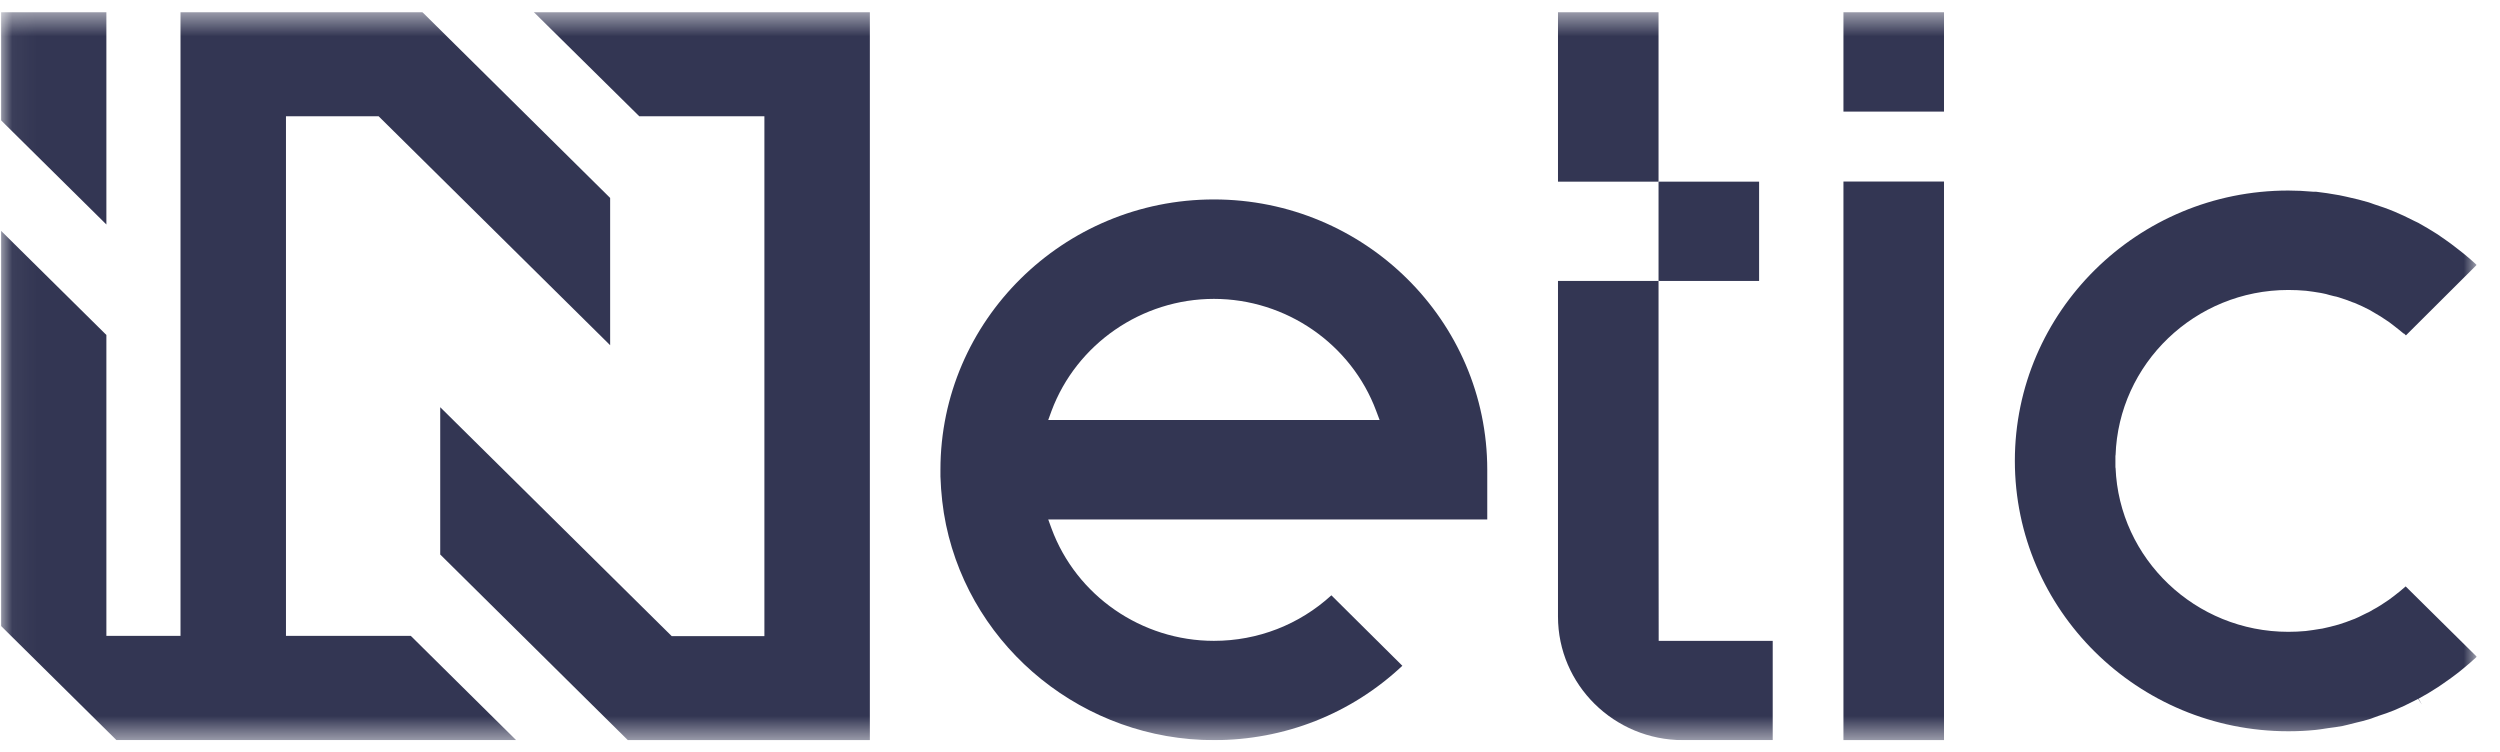 <svg width="103" height="31" viewBox="0 0 103 31" fill="none" xmlns="http://www.w3.org/2000/svg">
<g clip-path="url(#clip0_1287_51175)">
<mask id="mask0_1287_51175" style="mask-type:luminance" maskUnits="userSpaceOnUse" x="0" y="0" width="103" height="31">
<path d="M102.044 0.5H0.044V30.5H102.044V0.5Z" fill="white"/>
</mask>
<g mask="url(#mask0_1287_51175)">
<path d="M61.275 19.353C61.275 13.213 56.222 8.217 50.013 8.217C43.804 8.217 38.746 13.213 38.746 19.353V19.63C38.769 20.313 38.842 20.979 38.976 21.623C40.054 26.764 44.697 30.494 50.013 30.494C52.921 30.494 55.667 29.412 57.777 27.43L54.853 24.527C53.528 25.737 51.821 26.403 50.013 26.403C47.032 26.403 44.343 24.543 43.322 21.773L43.187 21.401H61.275V19.353ZM43.187 17.304L43.322 16.932C44.354 14.168 47.044 12.314 50.013 12.314C52.983 12.314 55.672 14.168 56.7 16.932L56.84 17.304H43.187Z" fill="#333653"/>
<path d="M102.044 27.058C101.88 27.213 101.696 27.369 101.482 27.547L101.292 27.702C101.09 27.857 100.888 28.007 100.674 28.152L100.595 28.207C100.545 28.241 100.488 28.279 100.438 28.313C100.157 28.496 99.899 28.651 99.646 28.785L99.781 29.029L99.63 28.79L99.45 28.884C99.169 29.029 98.911 29.151 98.63 29.267C98.428 29.351 98.215 29.423 98.007 29.49L97.794 29.567C97.721 29.595 97.654 29.623 97.586 29.639C97.412 29.695 97.232 29.734 97.053 29.778L96.744 29.856C96.665 29.873 96.587 29.895 96.508 29.912C96.312 29.95 96.11 29.973 95.913 30L95.621 30.045C95.548 30.056 95.475 30.067 95.402 30.073C95.032 30.111 94.656 30.128 94.279 30.128C88.065 30.128 83.012 25.132 83.012 18.986C83.012 12.841 88.065 7.85 94.279 7.85C94.599 7.85 94.948 7.867 95.318 7.9H95.425C95.711 7.933 96.025 7.978 96.385 8.044L96.671 8.105C97.036 8.183 97.333 8.261 97.597 8.339C97.631 8.35 97.659 8.361 97.692 8.372L97.799 8.411C98.074 8.5 98.355 8.594 98.658 8.722C98.9 8.822 99.158 8.944 99.484 9.11L99.635 9.182C99.888 9.321 100.146 9.477 100.427 9.654C100.488 9.699 100.556 9.743 100.618 9.787L100.685 9.832C100.888 9.971 101.078 10.115 101.268 10.265L101.488 10.437C101.69 10.604 101.876 10.759 102.038 10.915L99.124 13.818L99.04 13.735V13.751C98.905 13.64 98.771 13.529 98.625 13.418C98.563 13.368 98.496 13.318 98.428 13.268C98.198 13.107 97.968 12.963 97.71 12.819L97.614 12.763C97.412 12.658 97.21 12.563 97.008 12.48L96.941 12.458C96.75 12.38 96.559 12.313 96.362 12.252C96.295 12.23 96.228 12.213 96.16 12.202L95.964 12.152C95.879 12.125 95.79 12.102 95.7 12.086L95.616 12.069C95.413 12.036 95.211 12.002 95.009 11.98C94.762 11.958 94.532 11.947 94.279 11.947C90.434 11.947 87.284 14.984 87.161 18.764H87.155V19.269H87.161C87.307 23.022 90.445 26.031 94.279 26.031C94.521 26.031 94.757 26.02 94.993 25.998C95.195 25.976 95.397 25.942 95.599 25.909L95.677 25.898C95.896 25.853 96.11 25.798 96.351 25.731C96.553 25.67 96.75 25.598 96.946 25.52L97.008 25.498C97.126 25.448 97.244 25.393 97.361 25.331L97.508 25.259C97.558 25.237 97.609 25.215 97.654 25.187L97.765 25.121C97.979 25.01 98.187 24.871 98.417 24.715C98.49 24.66 98.569 24.604 98.647 24.543C98.816 24.41 98.973 24.288 99.113 24.16L102.044 27.058Z" fill="#333653"/>
<path d="M68.332 0.5H64.189V7.484H68.332V0.5Z" fill="#333653"/>
<path d="M72.475 7.484H68.332V11.575H72.475V7.484Z" fill="#333653"/>
<path d="M73.036 26.403V30.494H69.342C66.502 30.494 64.189 28.213 64.189 25.404V11.575H68.332V20.68L68.338 26.403H73.036Z" fill="#333653"/>
<path d="M80.093 7.478H75.95V30.5H80.093V7.478Z" fill="#333653"/>
<path d="M80.093 0.5H75.95V4.597H80.093V0.5Z" fill="#333653"/>
<path d="M21.994 0.5L26.339 4.791H31.493V26.209H27.675L18.137 16.777V22.845L25.873 30.5H35.838V0.5H21.994Z" fill="#333653"/>
<path d="M4.383 0.5H0.044V4.958L4.383 9.249V0.5Z" fill="#333653"/>
<path d="M11.782 26.198V4.791H15.6L25.138 14.223V8.155L17.402 0.5H7.437V26.198H4.383V15.245V13.801L0.044 9.51V10.948V25.792L4.799 30.494H21.265L16.925 26.198H11.782Z" fill="#333653"/>
</g>
</g>
<defs>
<clipPath id="clip0_1287_51175">
<rect width="102" height="30" fill="white" transform="translate(0.044 0.5)"/>
</clipPath>
</defs>
</svg>
